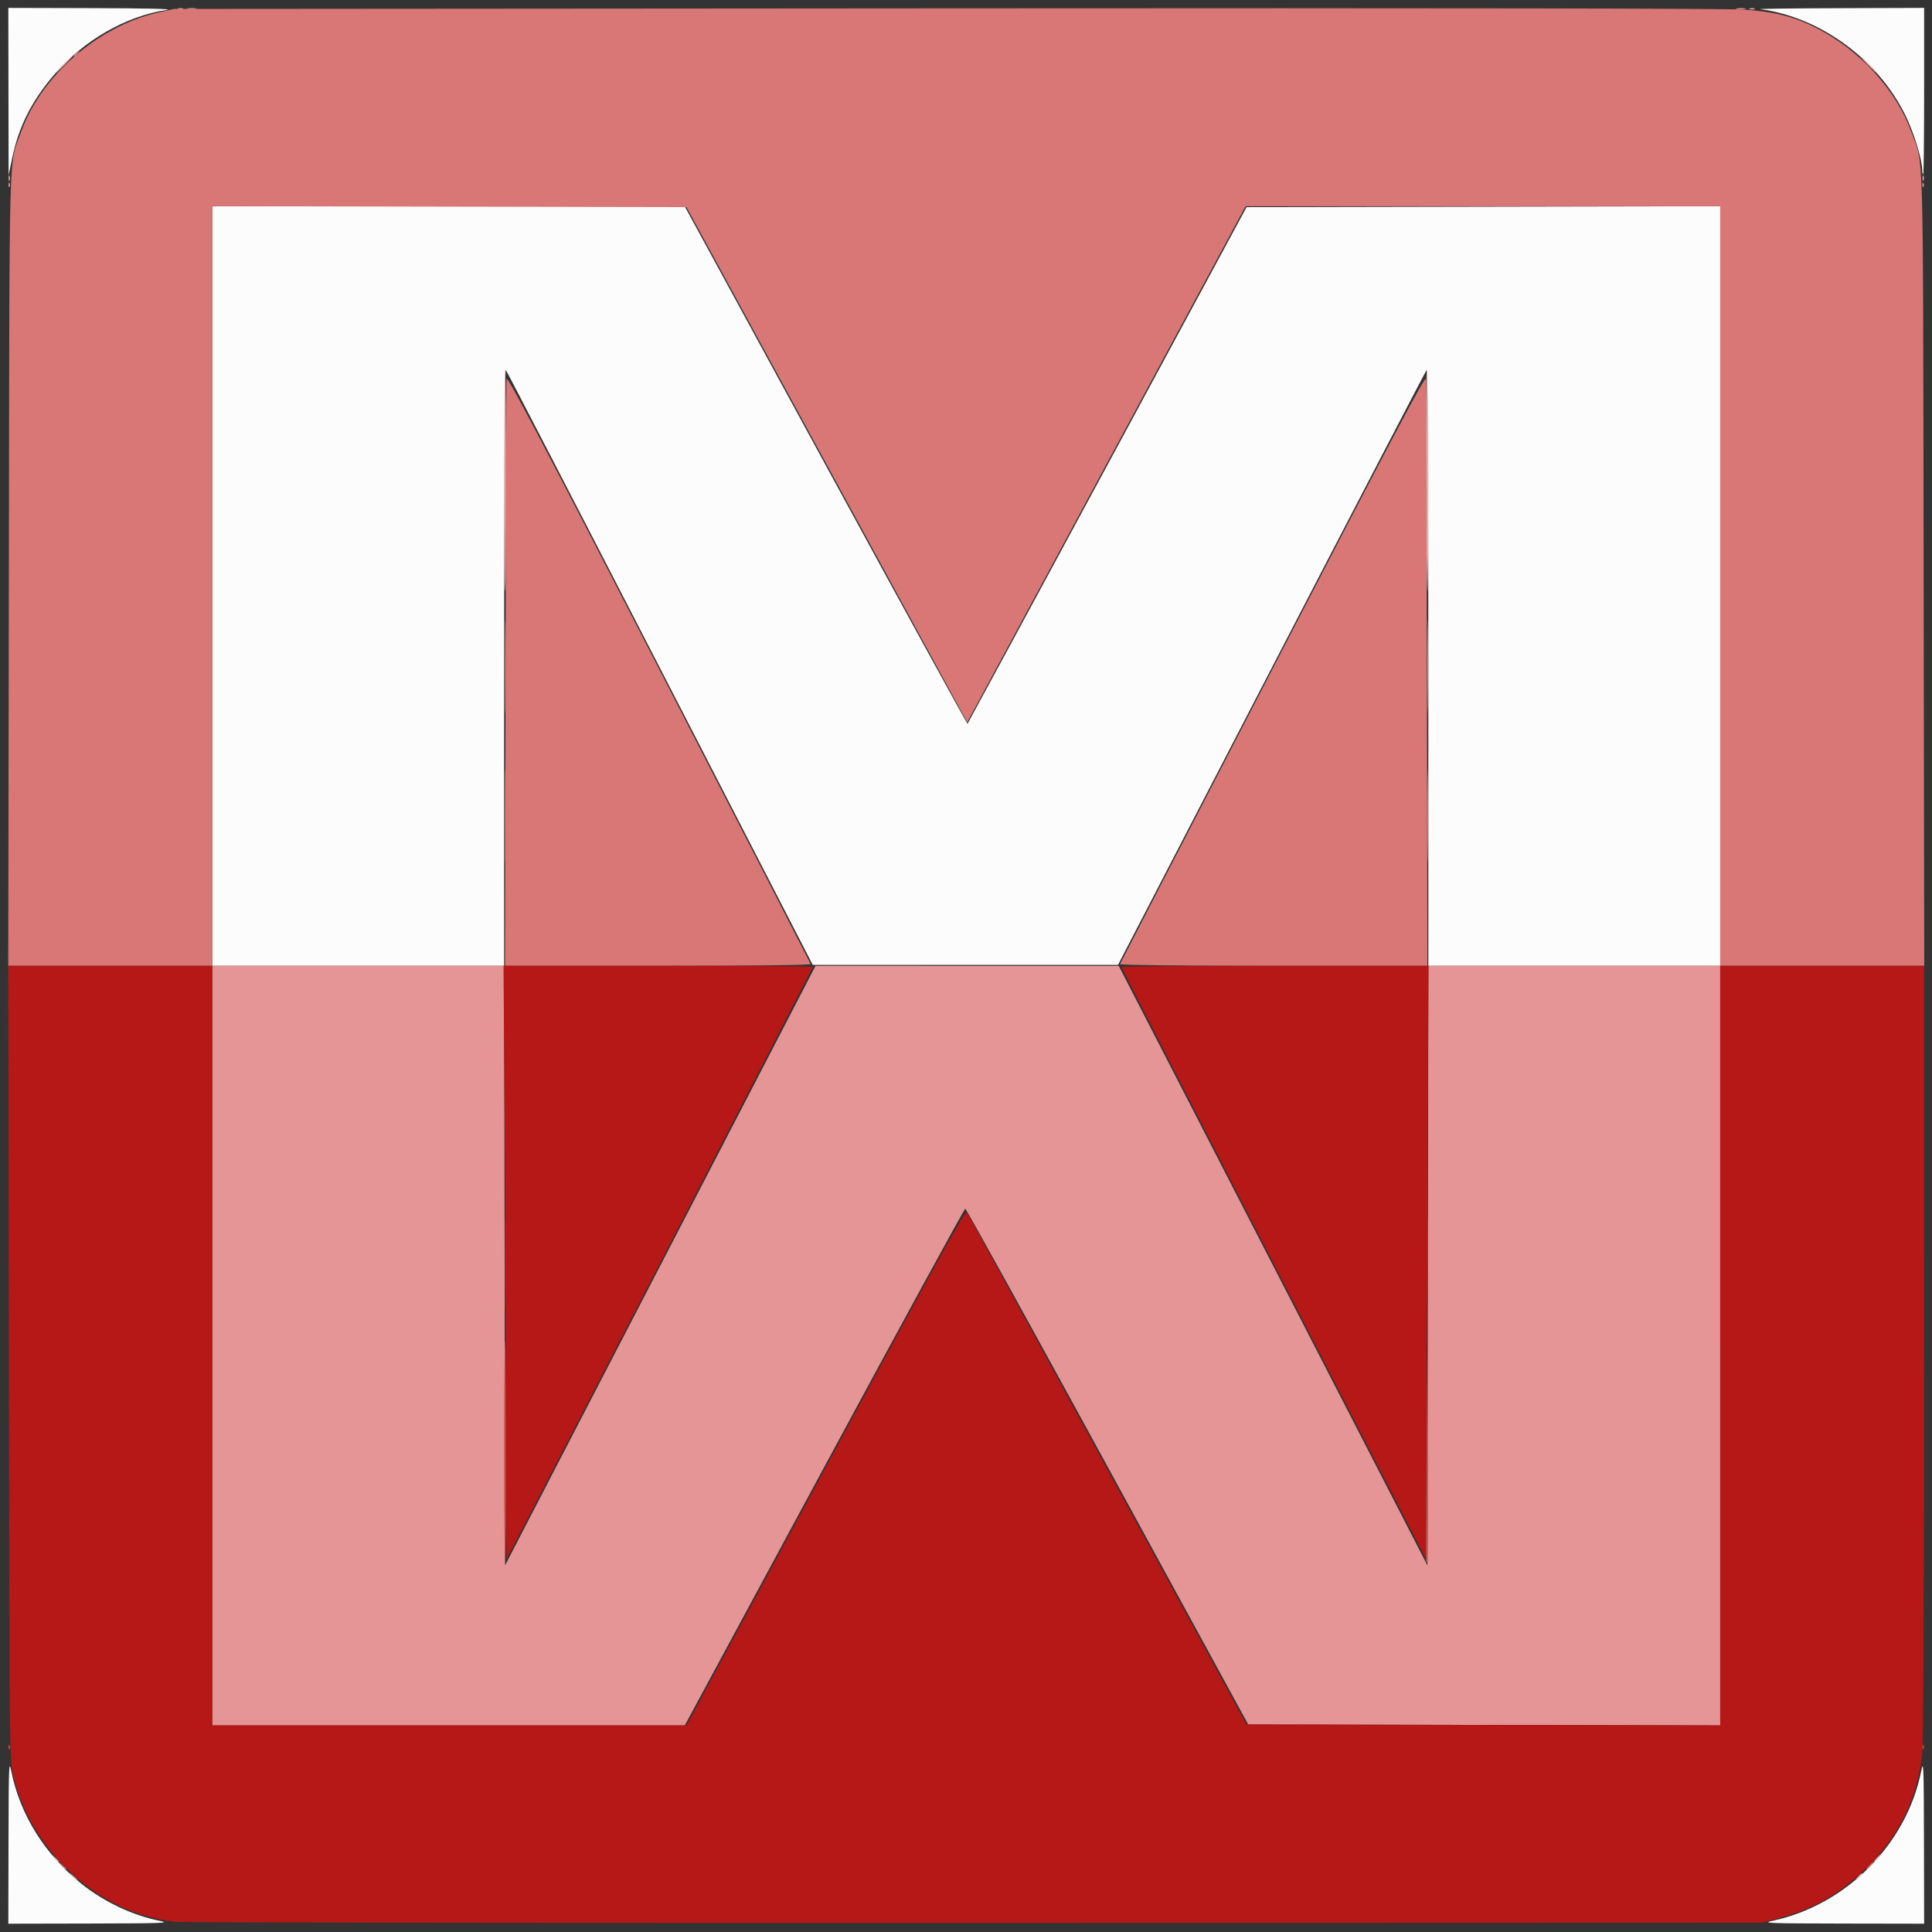 <?xml version="1.0" encoding="UTF-8" standalone="no"?>
<svg
   xmlns:dc="http://purl.org/dc/elements/1.1/"
   xmlns:cc="http://creativecommons.org/ns#"
   xmlns:rdf="http://www.w3.org/1999/02/22-rdf-syntax-ns#"
   xmlns:svg="http://www.w3.org/2000/svg"
   xmlns="http://www.w3.org/2000/svg"
   xmlns:sodipodi="http://sodipodi.sourceforge.net/DTD/sodipodi-0.dtd"
   xmlns:inkscape="http://www.inkscape.org/namespaces/inkscape"
   width="100mm"
   height="100mm"
   viewBox="0 0 100 100"
   version="1.1"
   id="svg140"
   inkscape:version="1.0.2 (e86c870879, 2021-01-15)"
   sodipodi:docname="mathway.svg">
  <rect x="0" y="0" width="100" height="100" fill="#333333" stroke="none"/>
  <defs
     id="defs134" />
  <sodipodi:namedview
     id="base"
     pagecolor="#ffffff"
     bordercolor="#666666"
     borderopacity="1.0"
     inkscape:pageopacity="0.0"
     inkscape:pageshadow="2"
     inkscape:zoom="2.8"
     inkscape:cx="318.63194"
     inkscape:cy="205.92404"
     inkscape:document-units="mm"
     inkscape:current-layer="layer1"
     inkscape:document-rotation="0"
     showgrid="false"
     width="100mm"
     inkscape:window-width="1920"
     inkscape:window-height="1059"
     inkscape:window-x="914"
     inkscape:window-y="1107"
     inkscape:window-maximized="1" />
  <g
     inkscape:label="Layer 1"
     inkscape:groupmode="layer"
     id="layer1">
    <g
       id="g415"
       transform="matrix(0.366,0,0,0.366,87.469,17.517)">
      <g
         id="g388"
         transform="translate(-368.715,39.601)">
        <path
           style="fill:#fdfcfc;stroke-width:0.265"
           d="m 130.933,172.881 c 0.023,-10.643 0.058,-11.543 0.386,-9.891 1.227,6.176 4.775,11.853 10.009,16.018 3.175,2.526 7.165,4.404 11.011,5.183 1.532,0.31 0.454,0.351 -9.856,0.373 l -11.576,0.025 z m 249.477,11.297 c 10.429,-2.236 18.964,-10.84 21.02,-21.188 0.328,-1.652 0.363,-0.752 0.386,9.891 l 0.025,11.708 -11.576,-0.021 c -10.575,-0.019 -11.427,-0.053 -9.856,-0.39 z M 159.747,-4.589 v -53.71 l 33.404,0.003 33.404,0.003 19.953,36.642 c 10.974,20.153 19.997,36.599 20.05,36.546 0.053,-0.053 8.954,-16.514 19.779,-36.579 l 19.683,-36.483 33.491,-0.067 33.491,-0.067 V -4.59 49.122 h -20.637 -20.637 V 6.868 c 0,-25.62 -0.096,-42.155 -0.243,-42.003 -0.133,0.138 -10.008,19.123 -21.944,42.188 L 287.839,48.99 H 266.252 244.665 L 223.085,7.053 C 211.217,-16.012 201.397,-34.997 201.264,-35.135 c -0.146,-0.152 -0.242,16.479 -0.242,42.003 V 49.122 h -20.637 -20.637 z m -28.821,-69.916 -0.019,-11.84 11.972,0.032 c 7.693,0.021 11.425,0.112 10.441,0.256 -5.797,0.848 -11.83,4.339 -16.037,9.28 -3.093,3.632 -4.908,7.252 -5.814,11.598 l -0.524,2.514 z m 270.648,11.112 c -0.004,-1.469 -1.183,-5.32 -2.368,-7.739 -3.882,-7.925 -12.058,-13.914 -20.517,-15.03 -0.437,-0.058 4.594,-0.123 11.179,-0.144 l 11.972,-0.04 v 11.774 c 0,6.476 -0.059,11.774 -0.132,11.774 -0.073,0 -0.133,-0.268 -0.134,-0.595 z"
           id="path404" />
        <path
           style="fill:#e8afaf;stroke-width:0.265"
           d="m 140.011,177.908 -0.504,-0.595 0.595,0.504 c 0.559,0.474 0.716,0.687 0.504,0.687 -0.05,0 -0.318,-0.268 -0.595,-0.595 z m 252.438,0.066 c 0.263,-0.291 0.538,-0.529 0.611,-0.529 0.073,0 -0.083,0.238 -0.347,0.529 -0.263,0.291 -0.538,0.529 -0.611,0.529 -0.073,0 0.083,-0.238 0.347,-0.529 z m -255.083,-2.712 -0.504,-0.595 0.595,0.504 c 0.327,0.277 0.595,0.545 0.595,0.595 0,0.212 -0.213,0.055 -0.687,-0.504 z m 257.729,0.066 c 0.263,-0.291 0.538,-0.529 0.611,-0.529 0.073,0 -0.083,0.238 -0.347,0.529 -0.263,0.291 -0.538,0.529 -0.611,0.529 -0.073,0 0.083,-0.238 0.347,-0.529 z M 201.022,-19.538 c 0,-8.707 0.063,-15.768 0.141,-15.69 0.176,0.176 0.163,31.217 -0.012,31.393 -0.07,0.071 -0.128,-6.996 -0.128,-15.703 z m 130.378,0.107 c -0.039,-8.6 0.019,-15.691 0.128,-15.758 0.109,-0.067 0.198,6.969 0.198,15.636 0,8.667 -0.058,15.758 -0.128,15.758 -0.07,0 -0.16,-7.036 -0.198,-15.636 z M 130.95,-62.268 c 0,-0.364 0.06,-0.513 0.133,-0.331 0.073,0.182 0.073,0.48 0,0.661 -0.073,0.182 -0.133,0.033 -0.133,-0.331 z m 270.669,0 c 0,-0.364 0.06,-0.513 0.133,-0.331 0.073,0.182 0.073,0.48 0,0.661 -0.073,0.182 -0.133,0.033 -0.133,-0.331 z m -262.905,-16.14 c 0.717,-0.728 1.363,-1.323 1.435,-1.323 0.073,0 -0.454,0.595 -1.171,1.323 -0.717,0.728 -1.363,1.323 -1.435,1.323 -0.073,0 0.454,-0.595 1.171,-1.323 z m 255.191,0.132 c -0.643,-0.655 -1.109,-1.191 -1.036,-1.191 0.073,0 0.658,0.536 1.301,1.191 0.643,0.655 1.109,1.191 1.036,1.191 -0.073,0 -0.658,-0.536 -1.301,-1.191 z m -238.985,-7.98 c 0.182,-0.073 0.48,-0.073 0.661,0 0.182,0.073 0.033,0.133 -0.331,0.133 -0.364,0 -0.513,-0.06 -0.331,-0.133 z m 222.25,0 c 0.182,-0.073 0.48,-0.073 0.661,0 0.182,0.073 0.033,0.133 -0.331,0.133 -0.364,0 -0.513,-0.06 -0.331,-0.133 z"
           id="path402" />
        <path
           style="fill:#e59595;stroke-width:0.265"
           d="M 159.747,102.832 V 49.122 h 20.637 20.637 l 0.067,42.399 0.067,42.399 21.955,-42.399 21.955,-42.399 21.437,0.004 21.437,0.003 21.828,42.396 21.828,42.396 0.067,-42.399 0.067,-42.399 h 20.637 20.637 v 53.711 53.711 l -33.375,-0.067 -33.375,-0.067 -19.892,-36.472 c -10.941,-20.059 -19.995,-36.472 -20.121,-36.473 -0.126,-7.94e-4 -9.103,16.441 -19.949,36.538 l -19.721,36.539 h -33.411 -33.411 z m 41.396,-96.044 c 0,-5.894 0.035,-8.305 0.077,-5.358 0.043,2.947 0.043,7.769 0,10.716 -0.043,2.947 -0.077,0.536 -0.077,-5.358 z m 130.44,0 c 0,-5.894 0.035,-8.305 0.077,-5.358 0.043,2.947 0.043,7.769 0,10.716 -0.043,2.947 -0.077,0.536 -0.077,-5.358 z M 130.929,-61.364 c 0.013,-0.308 0.075,-0.371 0.16,-0.16 0.076,0.191 0.067,0.419 -0.021,0.507 -0.088,0.088 -0.15,-0.068 -0.139,-0.347 z m 270.669,0 c 0.013,-0.308 0.075,-0.371 0.16,-0.16 0.076,0.191 0.067,0.419 -0.021,0.507 -0.088,0.088 -0.15,-0.068 -0.139,-0.347 z M 156.242,-86.267 c 0.327,-0.063 0.863,-0.063 1.191,0 0.327,0.063 0.059,0.115 -0.595,0.115 -0.655,0 -0.923,-0.052 -0.595,-0.115 z m 219.075,0 c 0.327,-0.063 0.863,-0.063 1.191,0 0.327,0.063 0.059,0.115 -0.595,0.115 -0.655,0 -0.923,-0.052 -0.595,-0.115 z"
           id="path400" />
        <path
           style="fill:#dd8585;stroke-width:0.265"
           d="m 201.143,27.955 c 0,-5.894 0.035,-8.305 0.077,-5.358 0.043,2.947 0.043,7.769 0,10.716 -0.043,2.947 -0.077,0.536 -0.077,-5.358 z m 130.44,0 c 0,-5.894 0.035,-8.305 0.077,-5.358 0.043,2.947 0.043,7.769 0,10.716 -0.043,2.947 -0.077,0.536 -0.077,-5.358 z M 140.168,-79.566 c 0,-0.055 0.208,-0.263 0.463,-0.463 0.42,-0.329 0.429,-0.32 0.1,0.1 -0.346,0.441 -0.563,0.581 -0.563,0.363 z"
           id="path398" />
        <path
           style="fill:#d97777;stroke-width:0.265"
           d="m 138.423,176.32 -0.504,-0.595 0.595,0.504 c 0.327,0.277 0.595,0.545 0.595,0.595 0,0.212 -0.213,0.055 -0.687,-0.504 z m 255.613,0.066 c 0.263,-0.291 0.538,-0.529 0.611,-0.529 0.073,0 -0.083,0.238 -0.347,0.529 -0.263,0.291 -0.538,0.529 -0.611,0.529 -0.073,0 0.083,-0.238 0.347,-0.529 z M 130.982,-7.036 c 0.095,-62.059 -0.055,-56.83 1.77,-61.874 2.822,-7.799 10.824,-14.796 19.124,-16.721 l 2.448,-0.568 109.273,-0.082 c 71.229,-0.054 110.516,0.01 112.845,0.183 4.444,0.33 7.081,1.014 10.313,2.675 6.015,3.091 11.115,8.69 13.254,14.551 1.811,4.962 1.664,-0.206 1.759,61.837 l 0.086,56.158 H 387.427 373.002 V -4.589 -58.299 h -33.558 -33.558 l -19.684,36.495 -19.684,36.495 -0.667,-1.209 C 265.484,12.818 256.55,-3.575 245.998,-22.947 l -19.186,-35.22 -33.532,-0.067 -33.532,-0.067 V -4.59 49.122 h -14.426 -14.426 z M 201.229,8.045 c 0.041,-22.592 0.1,-41.445 0.132,-41.896 0.046,-0.642 4.698,8.196 21.489,40.827 11.787,22.906 21.471,41.759 21.519,41.896 0.055,0.155 -8.124,0.249 -21.564,0.249 l -21.652,1.1e-5 z m 86.886,40.843 c 0.049,-0.129 9.792,-18.983 21.652,-41.899 16.97,-32.79 21.576,-41.49 21.622,-40.843 0.032,0.452 0.092,19.307 0.132,41.899 l 0.074,41.077 -21.784,-1.1e-5 c -12.493,-5e-6 -21.746,-0.1 -21.696,-0.234 z"
           id="path396" />
        <path
           style="fill:#ca4e4e;stroke-width:0.265"
           d="m 130.929,159.563 c 0.013,-0.308 0.075,-0.371 0.16,-0.16 0.076,0.191 0.067,0.419 -0.021,0.507 -0.088,0.088 -0.15,-0.068 -0.139,-0.347 z m 270.669,0 c 0.013,-0.308 0.075,-0.371 0.16,-0.16 0.076,0.191 0.067,0.419 -0.021,0.507 -0.088,0.088 -0.15,-0.068 -0.139,-0.347 z M 201.022,117.781 c 0,-8.707 0.058,-15.773 0.128,-15.703 0.176,0.176 0.188,31.217 0.012,31.393 -0.077,0.077 -0.141,-6.983 -0.141,-15.69 z m 130.389,15.544 c -0.045,-0.109 -0.021,-7.223 0.054,-15.809 l 0.135,-15.61 0.063,15.809 c 0.035,8.695 0.01,15.809 -0.054,15.809 -0.064,0 -0.153,-0.089 -0.198,-0.198 z"
           id="path394" />
        <path
           style="fill:#c23737;stroke-width:0.265"
           d="m 201.143,91.323 c -7e-5,-5.966 0.035,-8.445 0.077,-5.508 0.043,2.937 0.043,7.819 1.3e-4,10.848 -0.043,3.029 -0.077,0.626 -0.077,-5.34 z m 130.44,0 c -6e-5,-5.966 0.035,-8.445 0.077,-5.508 0.043,2.937 0.043,7.819 1.3e-4,10.848 -0.043,3.029 -0.077,0.626 -0.077,-5.34 z"
           id="path392" />
        <path
           style="fill:#b61717;stroke-width:0.265"
           d="m 154.316,184.314 c -5.139,-0.677 -9.634,-2.69 -13.583,-6.087 -4.761,-4.094 -7.814,-9.008 -9.198,-14.806 -0.446,-1.869 -0.479,-5.26 -0.557,-58.142 l -0.083,-56.158 h 14.426 14.426 v 53.71 53.71 l 33.536,-0.003 33.536,-0.003 19.7,-36.512 c 16.027,-29.706 19.75,-36.425 19.969,-36.046 0.148,0.256 9.101,16.658 19.895,36.449 l 19.625,35.983 33.497,0.067 33.497,0.067 V 102.833 49.122 h 14.42 14.42 l -0.005,54.438 c -0.003,34.24 -0.102,55.371 -0.268,56.952 -0.766,7.311 -4.209,13.464 -10.219,18.264 -3.178,2.538 -5.947,3.911 -10.278,5.096 l -2.117,0.579 -111.522,0.037 c -61.337,0.02 -112.24,-0.058 -113.117,-0.173 z m 46.971,-69.598 c -9e-5,-10.102 -0.079,-28.993 -0.176,-41.981 l -0.176,-23.614 h 21.872 c 12.029,0 21.872,0.069 21.872,0.153 0,0.151 -43.106,83.486 -43.294,83.698 -0.054,0.061 -0.098,-8.155 -0.098,-18.256 z m 108.543,-23.498 c -11.822,-22.956 -21.495,-41.819 -21.495,-41.917 0,-0.098 9.768,-0.179 21.706,-0.179 h 21.706 l -0.179,41.87 c -0.099,23.029 -0.194,41.891 -0.212,41.917 -0.018,0.026 -9.705,-18.735 -21.527,-41.691 z"
           id="path390" />
      </g>
    </g>
  </g>
</svg>
